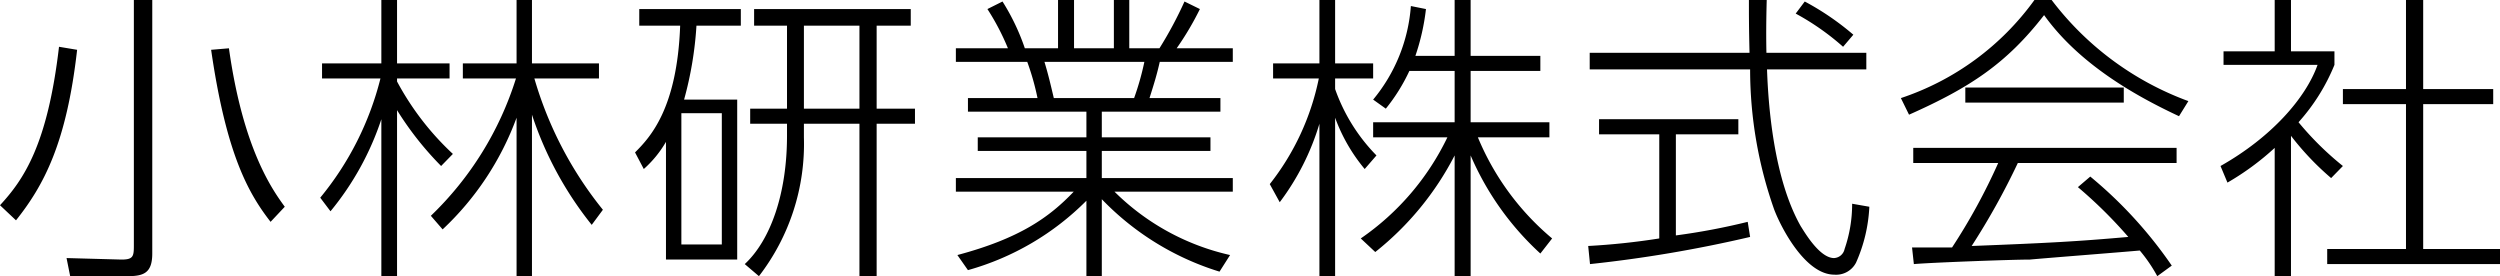 <svg xmlns="http://www.w3.org/2000/svg" width="165.66" height="18.3"><path d="M9136.9 13556.1c1.83-2.3 3.35-5.1 4.05-11.3l-1.2-.2c-.76 6.5-2.34 8.8-3.91 10.5Zm12.93-11.3c1 6.9 2.46 9.5 3.94 11.4l.94-1c-.8-1.1-2.76-3.8-3.7-10.5Zm-3.9-3.3h-1.22v16.3c0 .7-.06.9-.82.9l-3.64-.1.24 1.2h3.8c1.06 0 1.64-.2 1.64-1.5v-16.8Zm19.92 10.2a18.389 18.389 0 0 1-3.7-4.8v-.2h3.48v-1h-3.48v-4.2h-1.04v4.2h-3.93v1h3.87a20.1 20.1 0 0 1-3.99 7.9l.68.9a18.941 18.941 0 0 0 3.37-6.1v10.4h1.04v-11a21.081 21.081 0 0 0 2.92 3.7Zm9.94 3.7a24.825 24.825 0 0 1-4.54-8.7h4.28v-1h-4.44v-4.2h-1.02v4.2h-3.56v1h3.52a21.547 21.547 0 0 1-5.64 9.1l.78.9a19.2 19.2 0 0 0 4.9-7.4v10.5h1.02v-10.7a23.281 23.281 0 0 0 3.96 7.3Zm5.38-7.3a23.754 23.754 0 0 0 .82-4.9h2.94v-1.1h-6.73v1.1h2.71c-.2 5.5-1.99 7.4-2.99 8.4l.58 1.1a7.285 7.285 0 0 0 1.47-1.8v7.8h4.72v-10.6h-3.52Zm2.5 9.6h-2.68v-8.7h2.68v8.7Zm10.26-14.5h2.26v-1.1h-10.38v1.1h2.18v5.5h-2.44v1h2.44v.8c0 3.8-1.08 6.9-2.8 8.5l.94.8a14.337 14.337 0 0 0 2.98-9.2v-.9h3.68v10.1h1.14v-10.1h2.54v-1h-2.54v-5.5Zm-1.14 5.5h-3.68v-5.5h3.68v5.5Zm24.56 9.7a15.782 15.782 0 0 1-7.66-4.2h7.84v-.9h-8.68v-1.8h7.2v-.9h-7.2v-1.7h7.86v-.9h-4.7c.32-1 .5-1.6.68-2.4h4.84v-.9h-3.72a19.547 19.547 0 0 0 1.54-2.6l-1.02-.5a25.836 25.836 0 0 1-1.66 3.1h-2v-3.2h-1.02v3.2h-2.64v-3.2h-1.06v3.2h-2.2a14.568 14.568 0 0 0-1.48-3.1l-1 .5a15.872 15.872 0 0 1 1.36 2.6h-3.45v.9h4.73a16.816 16.816 0 0 1 .68 2.4h-4.61v.9h7.85v1.7h-7.2v.9h7.2v1.8h-8.65v.9h7.81c-1.62 1.7-3.58 3.1-7.71 4.2l.7 1a17.866 17.866 0 0 0 7.85-4.6v5h1.02v-5.1a18.29 18.29 0 0 0 7.8 4.8Zm-11.68-10.4c-.26-1.1-.38-1.6-.62-2.4h6.62a17.985 17.985 0 0 1-.68 2.4h-5.32Zm27.62 3.8a18.942 18.942 0 0 0 4.62 6.5l.78-1a17.427 17.427 0 0 1-4.92-6.7h4.74v-1h-5.22v-3.4h4.62v-1h-4.62v-3.7h-1.06v3.7h-2.6a14.721 14.721 0 0 0 .7-3.1l-1-.2a10.955 10.955 0 0 1-2.5 6.2l.84.6a12.005 12.005 0 0 0 1.56-2.5h3v3.4h-5.4v1h4.92a17.141 17.141 0 0 1-5.74 6.7l.96.9a19.649 19.649 0 0 0 5.26-6.4v8h1.06v-8Zm-6.24 0a11.905 11.905 0 0 1-2.74-4.4v-.7h2.52v-1h-2.52v-4.2h-1.04v4.2h-3.07v1h3.03a16.647 16.647 0 0 1-3.25 7l.66 1.2a16.484 16.484 0 0 0 2.63-5.2v10.1h1.04v-10.5a11.42 11.42 0 0 0 1.96 3.4Zm24.6 4.4a43.911 43.911 0 0 1-4.76.9v-6.7h4.14v-1h-9.23v1h3.99v6.9a46.052 46.052 0 0 1-4.71.5l.12 1.2a86.826 86.826 0 0 0 10.61-1.8Zm.08-14.7c0 1.1 0 1.8.04 3.5h-10.59v1.1h10.63a27.893 27.893 0 0 0 1.6 9.3c.46 1.2 2.06 4.3 3.98 4.3a1.483 1.483 0 0 0 1.44-.8 10.244 10.244 0 0 0 .88-3.7l-1.14-.2a9.115 9.115 0 0 1-.5 3 .749.749 0 0 1-.7.6c-.98 0-2-1.8-2.2-2.1-1.82-3.2-2.16-8.1-2.24-10.4h6.58v-1.1h-6.62c-.02-1-.02-2 .02-3.5h-1.18Zm6.92 2.3a17.809 17.809 0 0 0-3.22-2.2l-.6.8a16.712 16.712 0 0 1 3.14 2.2Zm14.88 10.1a30.179 30.179 0 0 1 3.34 3.3c-3.4.3-5.22.4-10.38.6a47.425 47.425 0 0 0 3.06-5.5h10.52v-1h-17.45v1h5.63a39.592 39.592 0 0 1-3.06 5.6h-2.65l.12 1.1c1.09-.1 6.47-.3 7.69-.3 1.06-.1 6.2-.5 7.28-.6a10.1 10.1 0 0 1 1.16 1.7l.96-.7a28.618 28.618 0 0 0-5.4-5.9Zm-2.88-12.4a17.872 17.872 0 0 1-8.85 6.5l.54 1.1c4.05-1.8 6.47-3.4 8.95-6.6 2.36 3.3 6.16 5.4 8.94 6.7l.62-1a20.01 20.01 0 0 1-9.06-6.7h-1.14Zm-4.58 6.8h10.5v-1h-10.5v1Zm25.02 4.2a20.07 20.07 0 0 1-2.94-2.9 13.041 13.041 0 0 0 2.38-3.8v-.9h-2.88v-3.4h-1.08v3.4h-3.39v.9h6.23c-.78 2.2-3.06 4.8-6.43 6.7l.46 1.1a17.66 17.66 0 0 0 3.13-2.3v8.5h1.08v-9.3a18.389 18.389 0 0 0 2.66 2.8Zm4.18-11v5.9h-4.18v1h4.18v9.6h-5.22v1h11.46v-1h-5.1v-9.6h4.64v-1h-4.64v-5.9h-1.14Z" transform="translate(-9135.84 -13541.5)" style="fill-rule:evenodd"/></svg>